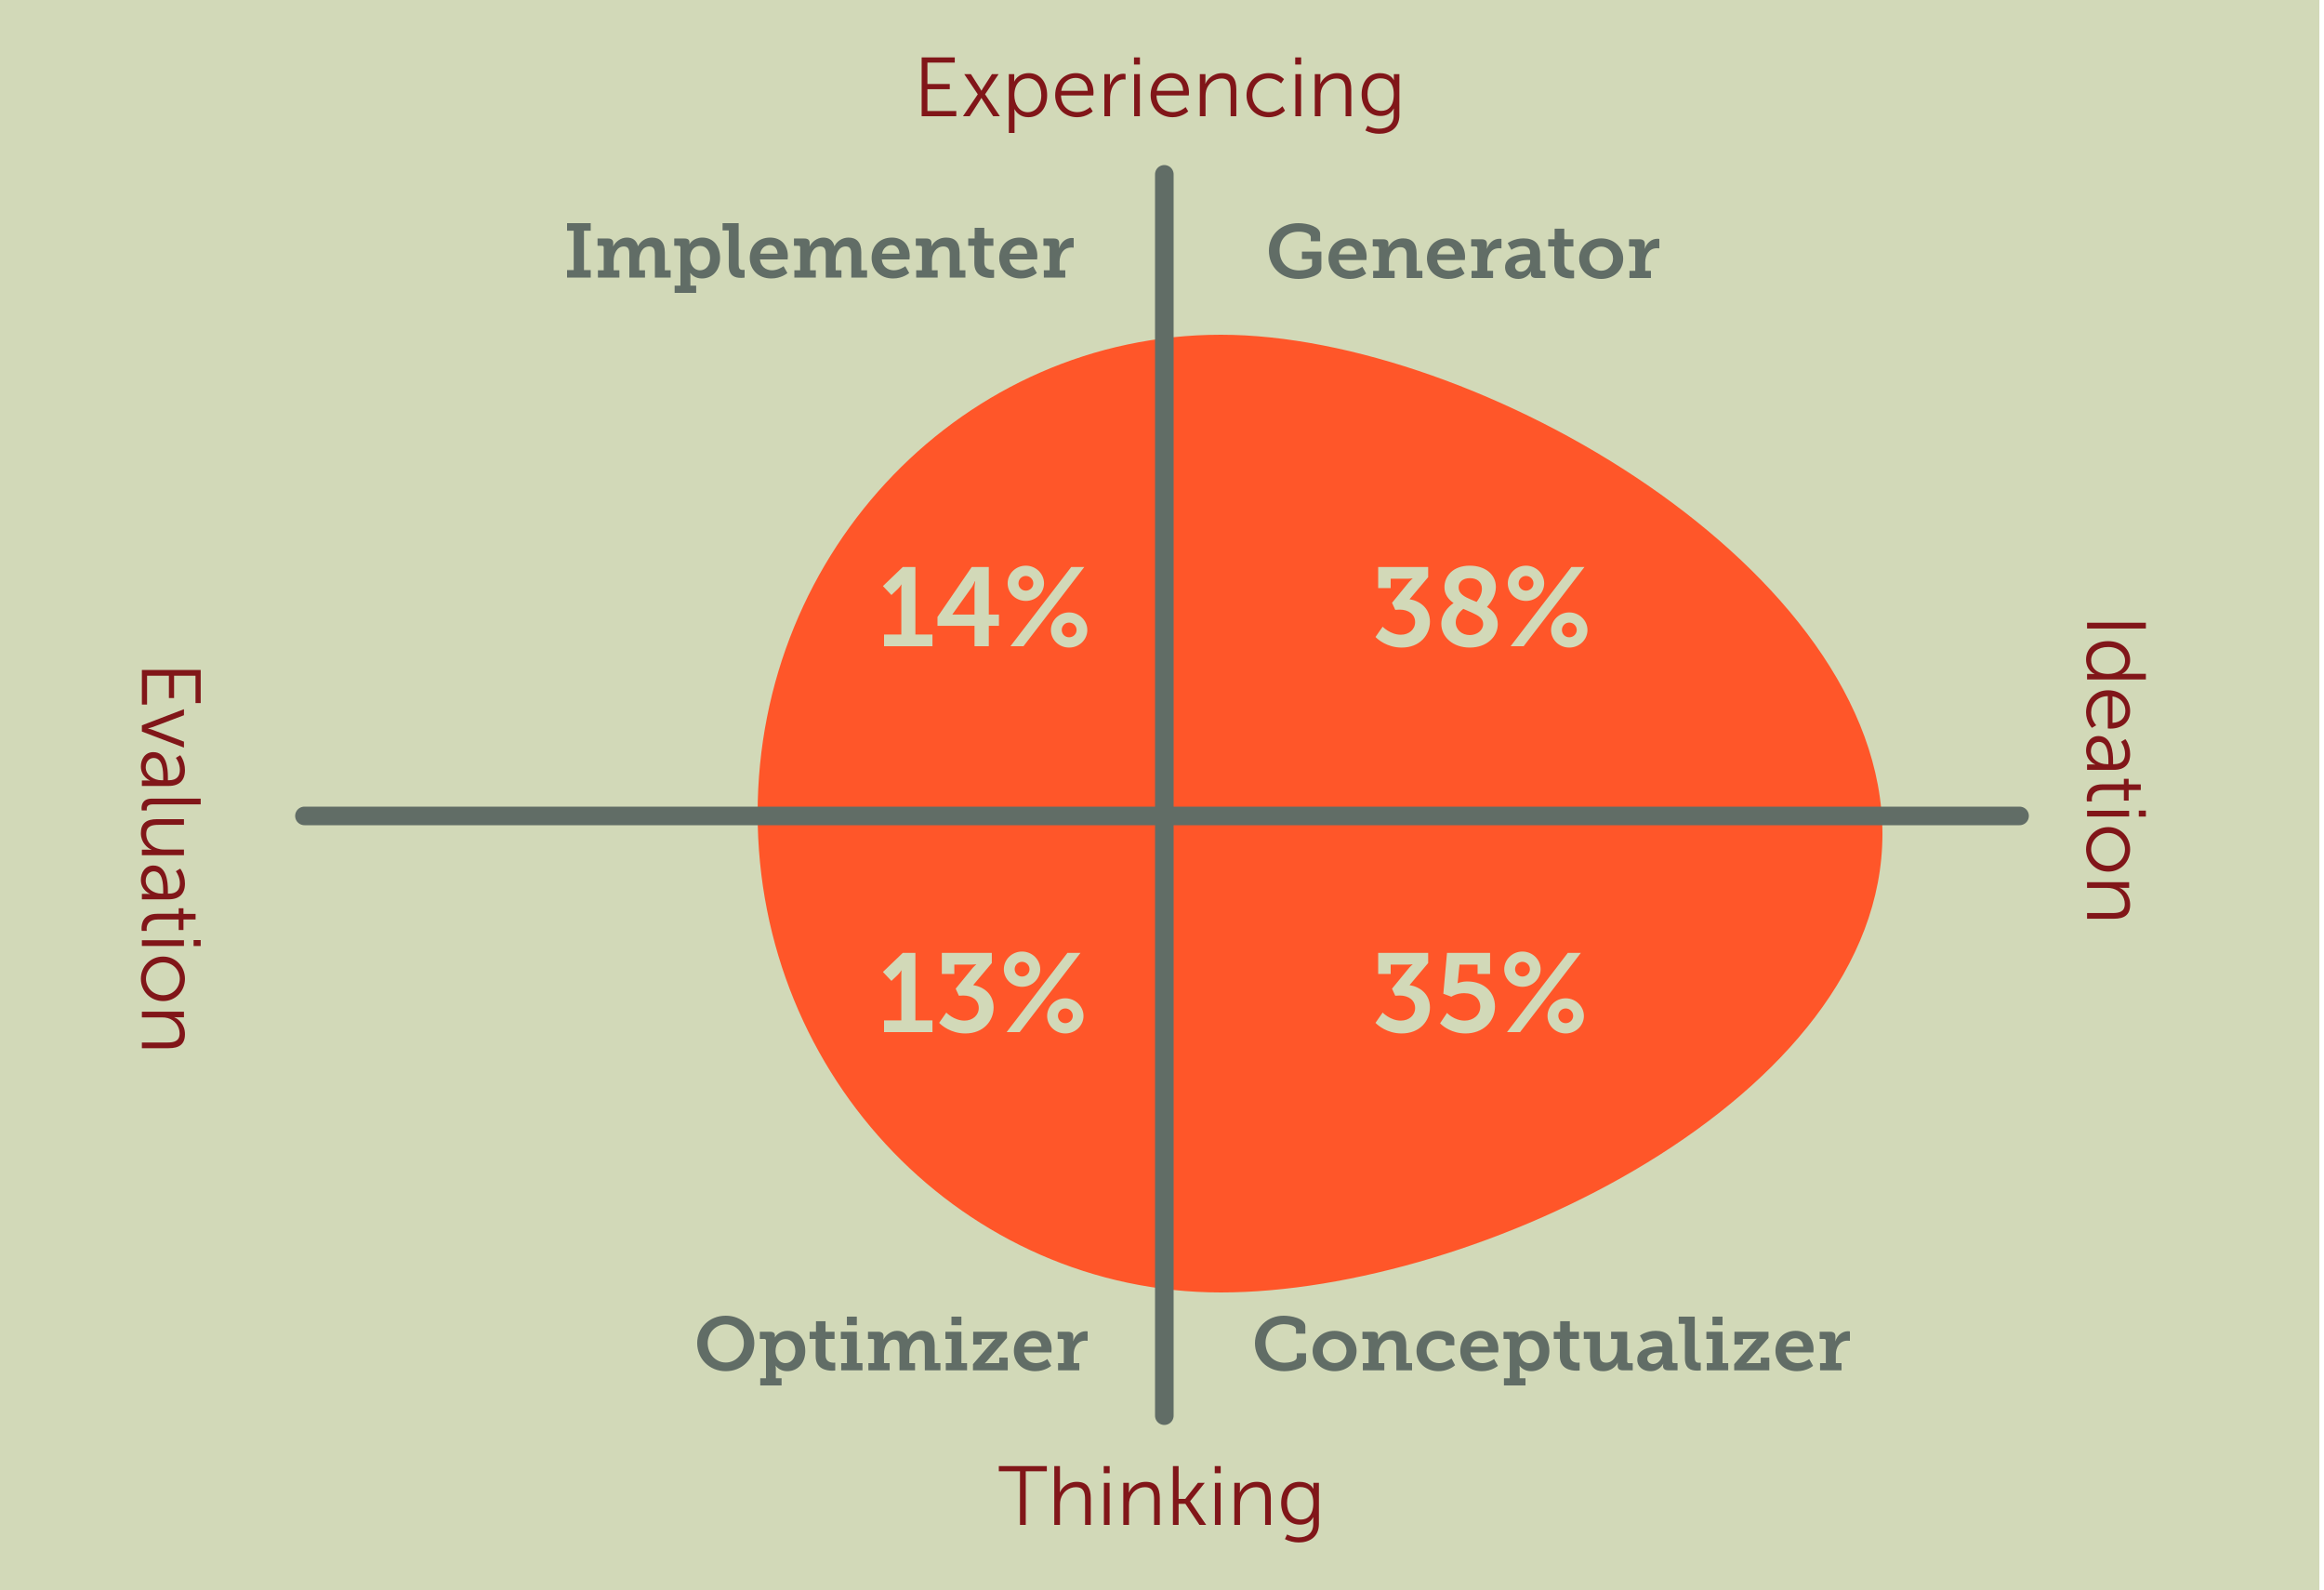 <?xml version="1.0" encoding="UTF-8"?>
<svg width="500px" height="342px" viewBox="0 0 500 342" version="1.1" xmlns="http://www.w3.org/2000/svg" xmlns:xlink="http://www.w3.org/1999/xlink">
    <title>Innovation</title>
    <g id="Innovation" stroke="none" stroke-width="1" fill="none" fill-rule="evenodd">
        <rect id="Rectangle-Copy-58" fill="#D2D9B8" x="0" y="0" width="499" height="342"></rect>
        <path d="M262.667,278 C317.712,278 405,236.265 405,179.38 C405,122.494 317.712,72 262.667,72 C207.622,72 163,118.115 163,175 C163,231.885 207.622,278 262.667,278 Z" id="Oval" fill="#FF5629"></path>
        <line x1="250.5" y1="37.5" x2="250.5" y2="304.5" id="Line-2" stroke="#616D66" stroke-width="4" stroke-linecap="round"></line>
        <line x1="65.5" y1="175.5" x2="434.5" y2="175.5" id="Line-2" stroke="#616D66" stroke-width="4" stroke-linecap="round"></line>
        <path d="M122,59.703 L127.091,59.703 L127.091,58.088 L125.641,58.088 L125.641,49.632 L127.091,49.632 L127.091,48 L122,48 L122,49.632 L123.433,49.632 L123.433,58.088 L122,58.088 L122,59.703 Z M128.642,59.703 L133.261,59.703 L133.261,58.137 L132.03,58.137 L132.03,56.093 C132.03,54.577 132.721,53.011 134.238,53.011 C135.25,53.011 135.402,53.786 135.402,54.692 L135.402,59.703 L138.773,59.703 L138.773,58.137 L137.526,58.137 L137.526,55.995 C137.526,54.445 138.251,53.011 139.717,53.011 C140.712,53.011 140.897,53.736 140.897,54.692 L140.897,59.703 L144.285,59.703 L144.285,58.137 L143.038,58.137 L143.038,54.297 C143.038,52.088 142.01,51.099 140.273,51.099 C138.908,51.099 137.762,51.94 137.29,52.929 L137.256,52.929 C136.919,51.643 136.059,51.099 134.862,51.099 C133.446,51.099 132.367,52.121 131.929,52.978 L131.895,52.978 L131.912,52.865 C131.921,52.797 131.929,52.706 131.929,52.615 L131.929,52.236 C131.929,51.643 131.558,51.297 130.8,51.297 L128.558,51.297 L128.558,52.863 L129.518,52.863 C129.754,52.863 129.889,52.978 129.889,53.209 L129.889,58.137 L128.642,58.137 L128.642,59.703 Z M145.145,61.434 L145.145,63 L149.781,63 L149.781,61.434 L148.534,61.434 L148.534,59.44 L148.53,59.237 C148.518,58.92 148.483,58.714 148.483,58.714 L148.517,58.714 L148.592,58.814 C148.823,59.1 149.596,59.901 150.995,59.901 C153.254,59.901 154.923,58.17 154.923,55.5 C154.923,52.896 153.439,51.099 151.113,51.099 C149.09,51.099 148.348,52.516 148.348,52.516 L148.314,52.516 L148.326,52.344 C148.329,52.283 148.331,52.212 148.331,52.137 L148.331,52.088 C148.331,51.659 148.062,51.297 147.269,51.297 L145.061,51.297 L145.061,52.863 L146.022,52.863 C146.258,52.863 146.393,52.995 146.393,53.225 L146.393,61.434 L145.145,61.434 Z M148.466,55.549 C148.466,53.687 149.511,52.896 150.624,52.896 C151.888,52.896 152.765,53.934 152.765,55.533 C152.765,57.198 151.787,58.137 150.607,58.137 C149.208,58.137 148.466,56.852 148.466,55.549 Z M156.794,57.033 C156.794,59.324 158.058,59.769 159.423,59.769 L159.627,59.766 C159.953,59.754 160.199,59.72 160.199,59.72 L160.199,58.038 L160.026,58.05 C159.962,58.053 159.883,58.055 159.794,58.055 C159.086,58.055 158.918,57.659 158.918,56.901 L158.918,48 L155.462,48 L155.462,49.566 L156.794,49.566 L156.794,57.033 Z M161.311,55.5 C161.311,57.89 163.082,59.901 165.93,59.901 C168.088,59.901 169.403,58.731 169.403,58.731 L168.577,57.247 L168.461,57.333 C168.144,57.557 167.212,58.137 166.082,58.137 C164.784,58.137 163.638,57.346 163.503,55.797 L169.454,55.797 L169.479,55.535 C169.492,55.389 169.504,55.212 169.504,55.088 C169.504,52.863 168.156,51.099 165.678,51.099 C163.098,51.099 161.311,52.912 161.311,55.5 Z M163.554,54.56 C163.756,53.456 164.531,52.714 165.627,52.714 C166.537,52.714 167.262,53.407 167.296,54.56 L163.554,54.56 Z M170.903,59.703 L175.522,59.703 L175.522,58.137 L174.292,58.137 L174.292,56.093 C174.292,54.577 174.983,53.011 176.5,53.011 C177.511,53.011 177.663,53.786 177.663,54.692 L177.663,59.703 L181.035,59.703 L181.035,58.137 L179.787,58.137 L179.787,55.995 C179.787,54.445 180.512,53.011 181.979,53.011 C182.973,53.011 183.159,53.736 183.159,54.692 L183.159,59.703 L186.547,59.703 L186.547,58.137 L185.3,58.137 L185.3,54.297 C185.3,52.088 184.271,51.099 182.535,51.099 C181.17,51.099 180.023,51.94 179.551,52.929 L179.517,52.929 C179.18,51.643 178.321,51.099 177.124,51.099 C175.708,51.099 174.629,52.121 174.191,52.978 L174.157,52.978 L174.174,52.865 C174.182,52.797 174.191,52.706 174.191,52.615 L174.191,52.236 C174.191,51.643 173.82,51.297 173.061,51.297 L170.819,51.297 L170.819,52.863 L171.78,52.863 C172.016,52.863 172.151,52.978 172.151,53.209 L172.151,58.137 L170.903,58.137 L170.903,59.703 Z M187.525,55.5 C187.525,57.89 189.295,59.901 192.144,59.901 C194.301,59.901 195.616,58.731 195.616,58.731 L194.79,57.247 L194.674,57.333 C194.358,57.557 193.425,58.137 192.295,58.137 C190.997,58.137 189.851,57.346 189.716,55.797 L195.667,55.797 L195.692,55.535 C195.705,55.389 195.717,55.212 195.717,55.088 C195.717,52.863 194.369,51.099 191.891,51.099 C189.312,51.099 187.525,52.912 187.525,55.5 Z M189.767,54.56 C189.969,53.456 190.745,52.714 191.84,52.714 C192.751,52.714 193.475,53.407 193.509,54.56 L189.767,54.56 Z M197.117,59.703 L201.736,59.703 L201.736,58.137 L200.505,58.137 L200.505,55.929 C200.505,54.462 201.415,53.011 202.966,53.011 C204.045,53.011 204.332,53.703 204.332,54.725 L204.332,59.703 L207.703,59.703 L207.703,58.137 L206.456,58.137 L206.456,54.297 C206.456,52.071 205.41,51.099 203.573,51.099 C201.415,51.099 200.505,52.714 200.404,52.978 L200.37,52.978 L200.387,52.865 C200.395,52.797 200.404,52.706 200.404,52.615 L200.404,52.236 C200.404,51.643 200.05,51.297 199.291,51.297 L197.032,51.297 L197.032,52.863 L197.993,52.863 C198.229,52.863 198.364,52.995 198.364,53.225 L198.364,58.137 L197.117,58.137 L197.117,59.703 Z M209.625,56.621 C209.625,59.44 212.002,59.786 213.215,59.786 C213.603,59.786 213.873,59.736 213.873,59.736 L213.873,58.022 L213.712,58.033 C213.671,58.035 213.623,58.037 213.57,58.038 L213.485,58.038 C212.878,58.038 211.766,57.841 211.766,56.407 L211.766,52.863 L213.721,52.863 L213.721,51.297 L211.766,51.297 L211.766,49.005 L209.692,49.005 L209.692,51.297 L208.31,51.297 L208.31,52.863 L209.625,52.863 L209.625,56.621 Z M214.985,55.5 C214.985,57.89 216.755,59.901 219.604,59.901 C221.762,59.901 223.077,58.731 223.077,58.731 L222.251,57.247 L222.135,57.333 C221.818,57.557 220.886,58.137 219.756,58.137 C218.458,58.137 217.312,57.346 217.177,55.797 L223.128,55.797 L223.153,55.535 C223.166,55.389 223.178,55.212 223.178,55.088 C223.178,52.863 221.83,51.099 219.352,51.099 C216.772,51.099 214.985,52.912 214.985,55.5 Z M217.227,54.56 C217.43,53.456 218.205,52.714 219.301,52.714 C220.211,52.714 220.936,53.407 220.97,54.56 L217.227,54.56 Z M224.577,59.703 L224.577,58.137 L225.825,58.137 L225.825,53.225 C225.825,52.995 225.69,52.863 225.454,52.863 L224.493,52.863 L224.493,51.297 L226.735,51.297 C227.494,51.297 227.881,51.61 227.881,52.319 L227.881,52.813 C227.881,53.126 227.848,53.341 227.848,53.341 L227.881,53.341 C228.269,52.137 229.297,51.181 230.612,51.181 C230.815,51.181 231,51.214 231,51.214 L231,53.275 L230.882,53.261 C230.789,53.252 230.646,53.242 230.477,53.242 C228.741,53.242 227.966,54.725 227.966,56.308 L227.966,58.137 L229.196,58.137 L229.196,59.703 L224.577,59.703 Z" id="Implementer" fill="#616D66" fill-rule="nonzero"></path>
        <path d="M190.2,222 L200.616,222 L200.616,219.48 L196.944,219.48 L196.944,204.96 L194.232,204.96 L189.96,209.064 L191.784,210.984 L193.152,209.688 C193.704,209.136 193.896,208.728 193.896,208.728 L193.944,208.728 L193.928,209.248 C193.924,209.399 193.921,209.571 193.92,209.747 L193.92,219.48 L190.2,219.48 L190.2,222 Z M202.632,209.496 L205.32,209.496 L205.32,207.48 L209.064,207.48 C209.472,207.48 210.024,207.408 210.024,207.408 L210.024,207.456 L209.848,207.608 C209.701,207.74 209.486,207.942 209.304,208.152 L205.608,212.664 L206.304,214.176 C206.496,214.176 206.856,214.128 207.24,214.128 C209.184,214.128 210.576,215.136 210.576,216.816 C210.576,218.376 209.28,219.528 207.504,219.528 C205.248,219.528 203.592,217.8 203.592,217.8 L202.056,220.008 L202.14,220.095 C202.558,220.513 204.52,222.288 207.696,222.288 C211.584,222.288 213.768,219.6 213.768,216.696 C213.768,213.768 211.56,212.232 209.376,211.896 L213.384,207.144 L213.384,204.96 L202.632,204.96 L202.632,209.496 Z M219.888,212.256 C222.048,212.256 223.8,210.576 223.8,208.464 C223.8,206.4 222.048,204.672 219.888,204.672 C217.704,204.672 215.976,206.4 215.976,208.464 C215.976,210.576 217.704,212.256 219.888,212.256 Z M216.576,222 L219.384,222 L232.464,204.96 L229.656,204.96 L216.576,222 Z M219.888,210.048 C219,210.048 218.304,209.352 218.304,208.464 C218.304,207.6 219,206.88 219.888,206.88 C220.776,206.88 221.496,207.6 221.496,208.464 C221.496,209.352 220.776,210.048 219.888,210.048 Z M225.288,218.52 C225.288,220.608 227.016,222.288 229.2,222.288 C231.36,222.288 233.112,220.608 233.112,218.52 C233.112,216.456 231.36,214.728 229.2,214.728 C227.016,214.728 225.288,216.456 225.288,218.52 Z M227.616,218.496 C227.616,217.632 228.312,216.912 229.2,216.912 C230.088,216.912 230.808,217.632 230.808,218.496 C230.808,219.384 230.088,220.08 229.2,220.08 C228.312,220.08 227.616,219.384 227.616,218.496 Z" id="13%" fill="#D2D9B8" fill-rule="nonzero"></path>
        <path d="M296.512,209.496 L299.2,209.496 L299.2,207.48 L302.944,207.48 C303.352,207.48 303.904,207.408 303.904,207.408 L303.904,207.456 L303.728,207.608 C303.581,207.74 303.366,207.942 303.184,208.152 L299.488,212.664 L300.184,214.176 C300.376,214.176 300.736,214.128 301.12,214.128 C303.064,214.128 304.456,215.136 304.456,216.816 C304.456,218.376 303.16,219.528 301.384,219.528 C299.128,219.528 297.472,217.8 297.472,217.8 L295.936,220.008 L296.02,220.095 C296.438,220.513 298.4,222.288 301.576,222.288 C305.464,222.288 307.648,219.6 307.648,216.696 C307.648,213.768 305.44,212.232 303.256,211.896 L307.264,207.144 L307.264,204.96 L296.512,204.96 L296.512,209.496 Z M311.32,217.872 L309.832,220.104 L309.963,220.239 C310.451,220.716 312.29,222.288 315.304,222.288 C319.024,222.288 321.64,219.768 321.64,216.504 C321.64,213.48 319.36,211.104 315.688,211.104 C314.368,211.104 313.624,211.488 313.624,211.488 L313.576,211.488 L313.622,211.235 C313.632,211.175 313.641,211.107 313.65,211.036 L314.008,207.48 L317.896,207.48 L317.896,209.496 L320.584,209.496 L320.584,204.96 L311.32,204.96 L310.528,213.744 L312.256,214.392 L312.358,214.325 C312.661,214.138 313.622,213.624 315.016,213.624 C317.2,213.624 318.472,214.848 318.472,216.576 C318.472,218.304 316.984,219.528 315.112,219.528 C312.832,219.528 311.32,217.872 311.32,217.872 Z M327.544,212.256 C329.704,212.256 331.456,210.576 331.456,208.464 C331.456,206.4 329.704,204.672 327.544,204.672 C325.36,204.672 323.632,206.4 323.632,208.464 C323.632,210.576 325.36,212.256 327.544,212.256 Z M324.232,222 L327.04,222 L340.12,204.96 L337.312,204.96 L324.232,222 Z M327.544,210.048 C326.656,210.048 325.96,209.352 325.96,208.464 C325.96,207.6 326.656,206.88 327.544,206.88 C328.432,206.88 329.152,207.6 329.152,208.464 C329.152,209.352 328.432,210.048 327.544,210.048 Z M332.944,218.52 C332.944,220.608 334.672,222.288 336.856,222.288 C339.016,222.288 340.768,220.608 340.768,218.52 C340.768,216.456 339.016,214.728 336.856,214.728 C334.672,214.728 332.944,216.456 332.944,218.52 Z M335.272,218.496 C335.272,217.632 335.968,216.912 336.856,216.912 C337.744,216.912 338.464,217.632 338.464,218.496 C338.464,219.384 337.744,220.08 336.856,220.08 C335.968,220.08 335.272,219.384 335.272,218.496 Z" id="35%" fill="#D2D9B8" fill-rule="nonzero"></path>
        <path d="M296.512,126.496 L299.2,126.496 L299.2,124.48 L302.944,124.48 C303.352,124.48 303.904,124.408 303.904,124.408 L303.904,124.456 L303.661,124.669 C303.52,124.798 303.34,124.972 303.184,125.152 L299.488,129.664 L300.184,131.176 C300.376,131.176 300.736,131.128 301.12,131.128 C303.064,131.128 304.456,132.136 304.456,133.816 C304.456,135.376 303.16,136.528 301.384,136.528 C299.128,136.528 297.472,134.8 297.472,134.8 L295.936,137.008 L296.02,137.095 C296.438,137.513 298.4,139.288 301.576,139.288 C305.464,139.288 307.648,136.6 307.648,133.696 C307.648,130.768 305.44,129.232 303.256,128.896 L307.264,124.144 L307.264,121.96 L296.512,121.96 L296.512,126.496 Z M310.096,134.176 C310.096,136.96 312.52,139.288 316.216,139.288 C320.032,139.288 322.24,136.816 322.24,134.248 C322.24,132.544 321.256,131.368 319.912,130.552 L320.153,130.284 C320.715,129.632 321.832,128.128 321.832,126.28 C321.832,123.472 319.456,121.672 316.216,121.672 C312.52,121.672 310.768,124 310.768,126.304 C310.768,127.84 311.584,128.896 312.736,129.712 L312.51,129.876 C311.761,130.441 310.096,131.926 310.096,134.176 Z M313.816,126.352 C313.816,125.248 314.632,124.36 316.24,124.36 C317.8,124.36 318.832,125.176 318.832,126.64 C318.832,128.032 317.968,129.088 317.68,129.472 L316.617,129.027 C315.047,128.36 313.816,127.712 313.816,126.352 Z M313.192,133.84 C313.192,132.304 314.368,131.368 314.824,130.96 L316.682,131.773 C318.14,132.428 319.096,133.018 319.096,134.2 C319.096,135.616 317.752,136.6 316.216,136.6 C314.56,136.6 313.192,135.496 313.192,133.84 Z M328.312,129.256 C330.472,129.256 332.224,127.576 332.224,125.464 C332.224,123.4 330.472,121.672 328.312,121.672 C326.128,121.672 324.4,123.4 324.4,125.464 C324.4,127.576 326.128,129.256 328.312,129.256 Z M325,139 L327.808,139 L340.888,121.96 L338.08,121.96 L325,139 Z M328.312,127.048 C327.424,127.048 326.728,126.352 326.728,125.464 C326.728,124.6 327.424,123.88 328.312,123.88 C329.2,123.88 329.92,124.6 329.92,125.464 C329.92,126.352 329.2,127.048 328.312,127.048 Z M333.712,135.52 C333.712,137.608 335.44,139.288 337.624,139.288 C339.784,139.288 341.536,137.608 341.536,135.52 C341.536,133.456 339.784,131.728 337.624,131.728 C335.44,131.728 333.712,133.456 333.712,135.52 Z M336.04,135.496 C336.04,134.632 336.736,133.912 337.624,133.912 C338.512,133.912 339.232,134.632 339.232,135.496 C339.232,136.384 338.512,137.08 337.624,137.08 C336.736,137.08 336.04,136.384 336.04,135.496 Z" id="38%" fill="#D2D9B8" fill-rule="nonzero"></path>
        <path d="M190.2,139 L200.616,139 L200.616,136.48 L196.944,136.48 L196.944,121.96 L194.232,121.96 L189.96,126.064 L191.784,127.984 L193.152,126.688 C193.704,126.136 193.896,125.728 193.896,125.728 L193.944,125.728 L193.928,126.248 C193.924,126.399 193.921,126.571 193.92,126.747 L193.92,136.48 L190.2,136.48 L190.2,139 Z M201.696,134.608 L209.664,134.608 L209.664,139 L212.736,139 L212.736,134.608 L214.92,134.608 L214.92,132.184 L212.736,132.184 L212.736,121.96 L209.064,121.96 L201.696,132.712 L201.696,134.608 Z M204.912,132.136 L209.064,126.328 L209.212,126.085 C209.52,125.555 209.736,125.032 209.736,125.032 L209.808,125.032 L209.771,125.273 C209.732,125.538 209.677,125.98 209.666,126.369 L209.664,132.184 L204.912,132.184 L204.912,132.136 Z M220.704,129.256 C222.864,129.256 224.616,127.576 224.616,125.464 C224.616,123.4 222.864,121.672 220.704,121.672 C218.52,121.672 216.792,123.4 216.792,125.464 C216.792,127.576 218.52,129.256 220.704,129.256 Z M217.392,139 L220.2,139 L233.28,121.96 L230.472,121.96 L217.392,139 Z M220.704,127.048 C219.816,127.048 219.12,126.352 219.12,125.464 C219.12,124.6 219.816,123.88 220.704,123.88 C221.592,123.88 222.312,124.6 222.312,125.464 C222.312,126.352 221.592,127.048 220.704,127.048 Z M226.104,135.52 C226.104,137.608 227.832,139.288 230.016,139.288 C232.176,139.288 233.928,137.608 233.928,135.52 C233.928,133.456 232.176,131.728 230.016,131.728 C227.832,131.728 226.104,133.456 226.104,135.52 Z M228.432,135.496 C228.432,134.632 229.128,133.912 230.016,133.912 C230.904,133.912 231.624,134.632 231.624,135.496 C231.624,136.384 230.904,137.08 230.016,137.08 C229.128,137.08 228.432,136.384 228.432,135.496 Z" id="14%" fill="#D2D9B8" fill-rule="nonzero"></path>
        <path d="M198.29,25 L205.742,25 L205.742,23.884 L199.532,23.884 L199.532,19.186 L204.338,19.186 L204.338,18.07 L199.532,18.07 L199.532,13.462 L205.418,13.462 L205.418,12.346 L198.29,12.346 L198.29,25 Z M211.124,21.094 L211.178,21.094 L211.29,21.292 C211.344,21.383 211.412,21.494 211.484,21.598 L213.68,25 L215.12,25 L211.934,20.284 L214.85,15.946 L213.41,15.946 L211.466,18.988 C211.322,19.222 211.16,19.51 211.16,19.51 L211.142,19.51 L210.836,18.988 L210.836,18.988 L208.892,15.946 L207.452,15.946 L210.368,20.284 L207.182,25 L208.622,25 L210.922,21.44 C211.037,21.257 211.124,21.094 211.124,21.094 Z M217.046,28.6 L218.27,28.6 L218.27,24.28 C218.27,23.812 218.234,23.488 218.234,23.488 L218.27,23.488 L218.355,23.644 C218.611,24.069 219.465,25.216 221.24,25.216 C223.58,25.216 225.29,23.344 225.29,20.482 C225.29,17.674 223.778,15.73 221.348,15.73 C218.954,15.73 218.216,17.53 218.216,17.53 L218.18,17.53 L218.195,17.368 C218.205,17.24 218.216,17.048 218.216,16.828 L218.216,15.946 L217.046,15.946 L217.046,28.6 Z M218.234,20.5 C218.234,17.926 219.656,16.846 221.168,16.846 C222.86,16.846 224.03,18.268 224.03,20.482 C224.03,22.786 222.716,24.136 221.114,24.136 C219.242,24.136 218.234,22.318 218.234,20.5 Z M227.018,20.482 C227.018,23.272 229.052,25.216 231.752,25.216 C233.786,25.216 235.1,23.956 235.1,23.956 L234.542,23.02 L234.445,23.108 C234.143,23.369 233.156,24.118 231.788,24.118 C229.916,24.118 228.332,22.858 228.278,20.536 L235.226,20.536 L235.257,20.073 C235.26,20.012 235.262,19.954 235.262,19.906 C235.262,17.656 233.984,15.73 231.482,15.73 C229.034,15.73 227.018,17.512 227.018,20.482 Z M228.332,19.528 C228.62,17.71 229.934,16.756 231.446,16.756 C232.796,16.756 233.948,17.638 234.02,19.528 L228.332,19.528 Z M237.602,25 L238.826,25 L238.826,21.184 C238.826,20.608 238.898,19.996 239.078,19.42 C239.474,18.088 240.428,17.08 241.706,17.08 C241.94,17.08 242.156,17.116 242.156,17.116 L242.156,15.91 L242.069,15.893 C241.978,15.877 241.827,15.856 241.67,15.856 C240.248,15.856 239.24,16.9 238.808,18.268 L238.772,18.268 L238.787,18.098 C238.797,17.966 238.808,17.768 238.808,17.548 L238.808,15.946 L237.602,15.946 L237.602,25 Z M243.974,13.876 L245.252,13.876 L245.252,12.346 L243.974,12.346 L243.974,13.876 Z M244.01,25 L245.234,25 L245.234,15.946 L244.01,15.946 L244.01,25 Z M247.556,20.482 C247.556,23.272 249.59,25.216 252.29,25.216 C254.324,25.216 255.638,23.956 255.638,23.956 L255.08,23.02 L254.983,23.108 C254.681,23.369 253.694,24.118 252.326,24.118 C250.454,24.118 248.87,22.858 248.816,20.536 L255.764,20.536 L255.779,20.344 C255.789,20.207 255.8,20.026 255.8,19.906 C255.8,17.656 254.522,15.73 252.02,15.73 C249.572,15.73 247.556,17.512 247.556,20.482 Z M248.87,19.528 C249.158,17.71 250.472,16.756 251.984,16.756 C253.334,16.756 254.486,17.638 254.558,19.528 L248.87,19.528 Z M258.14,25 L259.364,25 L259.364,20.662 C259.364,20.23 259.4,19.816 259.508,19.438 C259.922,17.944 261.254,16.882 262.802,16.882 C264.548,16.882 264.764,18.142 264.764,19.564 L264.764,25 L265.988,25 L265.988,19.24 C265.988,17.008 265.196,15.73 262.964,15.73 C260.822,15.73 259.67,17.188 259.346,18.016 L259.31,18.016 L259.325,17.846 C259.335,17.714 259.346,17.516 259.346,17.296 L259.346,15.946 L258.14,15.946 L258.14,25 Z M268.184,20.482 C268.184,23.29 270.254,25.216 272.936,25.216 C275.24,25.216 276.464,23.794 276.464,23.794 L275.906,22.84 L275.811,22.943 C275.513,23.246 274.525,24.118 273.008,24.118 C271.01,24.118 269.444,22.606 269.444,20.482 C269.444,18.322 270.992,16.846 272.972,16.846 C274.61,16.846 275.618,17.944 275.618,17.944 L276.248,17.026 L276.164,16.937 C275.868,16.644 274.796,15.73 272.936,15.73 C270.272,15.73 268.184,17.692 268.184,20.482 Z M278.66,13.876 L279.938,13.876 L279.938,12.346 L278.66,12.346 L278.66,13.876 Z M278.696,25 L279.92,25 L279.92,15.946 L278.696,15.946 L278.696,25 Z M282.872,25 L284.096,25 L284.096,20.662 C284.096,20.23 284.132,19.816 284.24,19.438 C284.654,17.944 285.986,16.882 287.534,16.882 C289.28,16.882 289.496,18.142 289.496,19.564 L289.496,25 L290.72,25 L290.72,19.24 C290.72,17.008 289.928,15.73 287.696,15.73 C285.554,15.73 284.402,17.188 284.078,18.016 L284.042,18.016 L284.057,17.846 C284.067,17.714 284.078,17.516 284.078,17.296 L284.078,15.946 L282.872,15.946 L282.872,25 Z M294.23,27.052 L293.762,28.06 C294.644,28.51 295.688,28.78 296.732,28.78 C298.946,28.78 301.07,27.664 301.07,24.784 L301.07,15.946 L299.882,15.946 L299.882,16.936 L299.887,17.103 C299.892,17.194 299.9,17.242 299.9,17.242 L299.864,17.242 L299.827,17.164 C299.666,16.854 298.94,15.73 296.876,15.73 C294.446,15.73 292.952,17.584 292.952,20.302 C292.952,23.02 294.554,24.946 296.984,24.946 C298.388,24.946 299.306,24.37 299.846,23.362 L299.882,23.362 L299.867,23.52 C299.857,23.641 299.846,23.82 299.846,24.01 L299.846,24.838 C299.846,26.854 298.442,27.682 296.678,27.682 C295.346,27.682 294.23,27.052 294.23,27.052 Z M297.182,23.848 C295.382,23.848 294.212,22.444 294.212,20.284 C294.212,18.124 295.238,16.846 297.002,16.846 C298.604,16.846 299.864,17.656 299.864,20.302 C299.864,22.966 298.604,23.848 297.182,23.848 Z" id="Experiencing" fill="#811619" fill-rule="nonzero"></path>
        <path d="M273,53.951 C273,57.417 275.632,60 279.311,60 L279.561,59.996 C281.368,59.941 284.289,59.298 284.289,57.613 L284.289,54.114 L280.104,54.114 L280.104,55.717 L282.281,55.717 L282.281,56.959 C282.281,57.924 280.492,58.169 279.53,58.169 C276.881,58.169 275.295,56.354 275.295,53.869 C275.295,51.401 276.881,49.831 279.429,49.831 C280.712,49.831 282.011,50.24 282.011,51.041 L282.011,51.891 L284.019,51.891 L284.019,50.289 C284.019,48.817 281.471,48 279.328,48 C275.599,48 273,50.501 273,53.951 Z M285.824,55.635 C285.824,58.005 287.596,60 290.448,60 C292.608,60 293.924,58.839 293.924,58.839 L293.097,57.368 L292.981,57.453 C292.664,57.675 291.731,58.251 290.6,58.251 C289.301,58.251 288.153,57.466 288.018,55.929 L293.975,55.929 L294,55.67 C294.013,55.525 294.025,55.349 294.025,55.226 C294.025,53.019 292.675,51.27 290.195,51.27 C287.613,51.27 285.824,53.068 285.824,55.635 Z M288.069,54.703 C288.271,53.608 289.047,52.872 290.144,52.872 C291.055,52.872 291.781,53.559 291.815,54.703 L288.069,54.703 Z M295.426,59.804 L300.049,59.804 L300.049,58.251 L298.818,58.251 L298.818,56.06 C298.818,54.605 299.729,53.166 301.281,53.166 C302.361,53.166 302.648,53.853 302.648,54.866 L302.648,59.804 L306.023,59.804 L306.023,58.251 L304.774,58.251 L304.774,54.441 C304.774,52.234 303.728,51.27 301.889,51.27 C299.729,51.27 298.818,52.872 298.716,53.134 L298.683,53.134 L298.699,53.021 C298.708,52.954 298.716,52.864 298.716,52.774 L298.716,52.398 C298.716,51.809 298.362,51.466 297.603,51.466 L295.342,51.466 L295.342,53.019 L296.303,53.019 C296.54,53.019 296.675,53.15 296.675,53.379 L296.675,58.251 L295.426,58.251 L295.426,59.804 Z M307.002,55.635 C307.002,58.005 308.773,60 311.625,60 C313.785,60 315.101,58.839 315.101,58.839 L314.274,57.368 L314.158,57.453 C313.841,57.675 312.908,58.251 311.777,58.251 C310.478,58.251 309.33,57.466 309.195,55.929 L315.152,55.929 L315.177,55.67 C315.19,55.525 315.202,55.349 315.202,55.226 C315.202,53.019 313.853,51.27 311.372,51.27 C308.79,51.27 307.002,53.068 307.002,55.635 Z M309.246,54.703 C309.448,53.608 310.225,52.872 311.321,52.872 C312.233,52.872 312.958,53.559 312.992,54.703 L309.246,54.703 Z M316.603,59.804 L321.227,59.804 L321.227,58.251 L319.995,58.251 L319.995,56.436 C319.995,54.866 320.771,53.395 322.509,53.395 C322.813,53.395 323.032,53.428 323.032,53.428 L323.032,51.384 L322.963,51.374 C322.891,51.364 322.771,51.351 322.644,51.351 C321.328,51.351 320.299,52.3 319.91,53.493 L319.877,53.493 L319.894,53.348 C319.902,53.256 319.91,53.125 319.91,52.97 L319.91,52.48 C319.91,51.777 319.522,51.466 318.763,51.466 L316.519,51.466 L316.519,53.019 L317.481,53.019 C317.717,53.019 317.852,53.15 317.852,53.379 L317.852,58.251 L316.603,58.251 L316.603,59.804 Z M323.808,57.466 C323.808,59.166 325.192,60 326.66,60 C328.651,60 329.377,58.398 329.377,58.398 L329.411,58.398 L329.404,58.421 C329.393,58.468 329.368,58.58 329.362,58.739 L329.36,58.921 C329.36,59.395 329.664,59.804 330.457,59.804 L332.482,59.804 L332.482,58.251 L331.706,58.251 C331.469,58.251 331.334,58.136 331.334,57.891 L331.334,54.556 C331.334,52.431 330.102,51.27 327.791,51.27 C325.715,51.27 324.382,52.3 324.382,52.3 L325.175,53.738 L325.219,53.709 C325.442,53.564 326.471,52.937 327.605,52.937 C328.499,52.937 329.191,53.313 329.191,54.376 L329.191,54.654 L328.651,54.654 C327.268,54.654 323.808,54.916 323.808,57.466 Z M325.968,57.302 C325.968,56.122 327.763,55.934 328.682,55.915 L329.208,55.913 L329.208,56.191 C329.208,57.237 328.381,58.447 327.217,58.447 C326.424,58.447 325.968,57.924 325.968,57.302 Z M334.405,56.747 C334.405,59.542 336.785,59.886 338,59.886 C338.388,59.886 338.658,59.837 338.658,59.837 L338.658,58.136 L338.552,58.144 C338.485,58.149 338.388,58.153 338.27,58.153 L338.137,58.149 C337.514,58.12 336.548,57.858 336.548,56.534 L336.548,53.019 L338.506,53.019 L338.506,51.466 L336.548,51.466 L336.548,49.193 L334.473,49.193 L334.473,51.466 L333.089,51.466 L333.089,53.019 L334.405,53.019 L334.405,56.747 Z M339.755,55.635 C339.755,58.202 341.864,60 344.496,60 C347.112,60 349.221,58.202 349.221,55.635 C349.221,53.084 347.112,51.27 344.479,51.27 C341.864,51.27 339.755,53.084 339.755,55.635 Z M341.931,55.635 C341.931,54.098 343.096,53.035 344.496,53.035 C345.88,53.035 347.044,54.098 347.044,55.635 C347.044,57.188 345.88,58.234 344.496,58.234 C343.096,58.234 341.931,57.188 341.931,55.635 Z M350.571,59.804 L350.571,58.251 L351.82,58.251 L351.82,53.379 C351.82,53.15 351.685,53.019 351.448,53.019 L350.487,53.019 L350.487,51.466 L352.731,51.466 C353.49,51.466 353.878,51.777 353.878,52.48 L353.878,52.97 L353.875,53.144 C353.866,53.357 353.845,53.493 353.845,53.493 L353.878,53.493 C354.266,52.3 355.296,51.351 356.612,51.351 C356.814,51.351 357,51.384 357,51.384 L357,53.428 L356.882,53.414 C356.788,53.405 356.646,53.395 356.477,53.395 C354.739,53.395 353.963,54.866 353.963,56.436 L353.963,58.251 L355.194,58.251 L355.194,59.804 L350.571,59.804 Z" id="Generator" fill="#616D66" fill-rule="nonzero"></path>
        <path d="M-3.937,191 L3.515,191 L3.515,189.884 L-2.695,189.884 L-2.695,185.186 L2.111,185.186 L2.111,184.07 L-2.695,184.07 L-2.695,179.462 L3.191,179.462 L3.191,178.346 L-3.937,178.346 L-3.937,191 Z M7.979,191 L9.311,191 L12.767,181.946 L11.489,181.946 L8.987,188.588 C8.807,189.056 8.663,189.668 8.663,189.668 L8.627,189.668 L8.521,189.246 C8.467,189.042 8.396,188.796 8.321,188.588 L5.801,181.946 L4.505,181.946 L7.979,191 Z M13.739,188.534 C13.739,190.334 15.305,191.216 16.817,191.216 C19.085,191.216 19.841,189.254 19.841,189.254 L19.877,189.254 L19.854,189.549 C19.847,189.673 19.841,189.83 19.841,190.01 L19.841,191 L21.011,191 L21.011,185.204 C21.011,182.936 19.805,181.73 17.627,181.73 C15.593,181.73 14.405,182.756 14.405,182.756 L14.981,183.692 L15.092,183.61 C15.401,183.394 16.328,182.828 17.537,182.828 C18.833,182.828 19.787,183.422 19.787,185.168 L19.787,185.402 L19.049,185.403 C17.356,185.415 13.739,185.616 13.739,188.534 Z M14.999,188.462 C14.999,186.464 17.843,186.41 19.265,186.41 L19.787,186.41 L19.787,186.806 C19.787,188.372 18.743,190.172 17.015,190.172 C15.665,190.172 14.999,189.308 14.999,188.462 Z M23.747,188.858 C23.747,190.838 25.079,191.072 25.835,191.072 C26.069,191.072 26.285,191.036 26.285,191.036 L26.285,189.938 L26.13,189.951 C26.085,189.954 26.033,189.956 25.979,189.956 C25.511,189.956 24.971,189.776 24.971,188.588 L24.971,178.346 L23.747,178.346 L23.747,188.858 Z M28.157,187.706 C28.157,190.064 29.057,191.216 31.181,191.216 C33.179,191.216 34.367,189.812 34.727,188.93 L34.763,188.93 L34.748,189.1 C34.738,189.232 34.727,189.43 34.727,189.65 L34.727,191 L35.915,191 L35.915,181.946 L34.691,181.946 L34.691,186.284 C34.691,188.246 33.413,190.064 31.343,190.064 C29.597,190.064 29.381,188.804 29.381,187.382 L29.381,181.946 L28.157,181.946 L28.157,187.706 Z M38.129,188.534 C38.129,190.334 39.695,191.216 41.207,191.216 C43.475,191.216 44.231,189.254 44.231,189.254 L44.267,189.254 L44.249,189.463 C44.24,189.596 44.231,189.785 44.231,190.01 L44.231,191 L45.401,191 L45.401,185.204 C45.401,182.936 44.195,181.73 42.017,181.73 C39.983,181.73 38.795,182.756 38.795,182.756 L39.371,183.692 L39.482,183.61 C39.791,183.394 40.718,182.828 41.927,182.828 C43.223,182.828 44.177,183.422 44.177,185.168 L44.177,185.402 L43.439,185.403 C41.746,185.415 38.129,185.616 38.129,188.534 Z M39.389,188.462 C39.389,186.464 42.233,186.41 43.655,186.41 L44.177,186.41 L44.177,186.806 C44.177,188.372 43.133,190.172 41.405,190.172 C40.055,190.172 39.389,189.308 39.389,188.462 Z M48.515,187.706 C48.515,190.73 50.621,191.072 51.665,191.072 L51.883,191.066 C52.076,191.056 52.187,191.036 52.187,191.036 L52.187,189.938 L52.103,189.952 C52.032,189.962 51.917,189.974 51.773,189.974 L51.623,189.97 C50.909,189.928 49.739,189.558 49.739,187.58 L49.739,183.08 L52.007,183.08 L52.007,182.054 L49.739,182.054 L49.739,179.444 L48.533,179.444 L48.533,182.054 L47.327,182.054 L47.327,183.08 L48.515,183.08 L48.515,187.706 Z M54.167,179.876 L55.445,179.876 L55.445,178.346 L54.167,178.346 L54.167,179.876 Z M54.203,191 L55.427,191 L55.427,181.946 L54.203,181.946 L54.203,191 Z M57.713,186.428 C57.713,189.164 59.855,191.216 62.501,191.216 C65.147,191.216 67.289,189.164 67.289,186.428 C67.289,183.746 65.147,181.73 62.501,181.73 C59.855,181.73 57.713,183.746 57.713,186.428 Z M58.973,186.428 C58.973,184.376 60.557,182.846 62.501,182.846 C64.445,182.846 66.029,184.376 66.029,186.428 C66.029,188.534 64.445,190.118 62.501,190.118 C60.557,190.118 58.973,188.534 58.973,186.428 Z M69.575,191 L69.575,181.946 L70.781,181.946 L70.781,183.296 C70.781,183.692 70.745,184.016 70.745,184.016 L70.781,184.016 C71.105,183.188 72.257,181.73 74.399,181.73 C76.631,181.73 77.423,183.008 77.423,185.24 L77.423,191 L76.199,191 L76.199,185.564 C76.199,184.142 75.983,182.882 74.237,182.882 C72.689,182.882 71.357,183.944 70.943,185.438 C70.835,185.816 70.799,186.23 70.799,186.662 L70.799,191 L69.575,191 Z" id="Evaluation" fill="#811619" fill-rule="nonzero" transform="translate(36.743, 184.781) rotate(-270) translate(-36.743, -184.781) "></path>
        <path d="M423.41,172 L424.652,172 L424.652,159.346 L423.41,159.346 L423.41,172 Z M427.37,167.464 C427.37,170.272 428.882,172.216 431.312,172.216 C433.688,172.216 434.426,170.398 434.426,170.398 L434.462,170.398 L434.447,170.538 C434.437,170.65 434.426,170.826 434.426,171.046 L434.426,172 L435.614,172 L435.614,159.346 L434.39,159.346 L434.39,163.756 C434.39,164.134 434.426,164.44 434.426,164.44 L434.39,164.44 L434.361,164.381 C434.204,164.081 433.39,162.73 431.438,162.73 C429.062,162.73 427.37,164.602 427.37,167.464 Z M428.63,167.464 C428.63,165.178 429.944,163.828 431.546,163.828 C433.49,163.828 434.426,165.628 434.426,167.464 C434.426,170.038 433.004,171.118 431.492,171.118 C429.8,171.118 428.63,169.696 428.63,167.464 Z M437.936,167.482 C437.936,170.272 439.97,172.216 442.67,172.216 C444.704,172.216 446.018,170.956 446.018,170.956 L445.46,170.02 L445.363,170.108 C445.061,170.369 444.074,171.118 442.706,171.118 C440.834,171.118 439.25,169.858 439.196,167.536 L446.144,167.536 L446.175,167.073 C446.178,167.012 446.18,166.954 446.18,166.906 C446.18,164.656 444.902,162.73 442.4,162.73 C439.952,162.73 437.936,164.512 437.936,167.482 Z M439.25,166.528 C439.538,164.71 440.852,163.756 442.364,163.756 C443.714,163.756 444.866,164.638 444.938,166.528 L439.25,166.528 Z M447.782,169.534 C447.782,171.334 449.348,172.216 450.86,172.216 C453.128,172.216 453.884,170.254 453.884,170.254 L453.92,170.254 L453.897,170.549 C453.89,170.673 453.884,170.83 453.884,171.01 L453.884,172 L455.054,172 L455.054,166.204 C455.054,163.936 453.848,162.73 451.67,162.73 C449.636,162.73 448.448,163.756 448.448,163.756 L449.024,164.692 L449.135,164.61 C449.444,164.394 450.371,163.828 451.58,163.828 C452.876,163.828 453.83,164.422 453.83,166.168 L453.83,166.402 L453.092,166.403 C451.399,166.415 447.782,166.616 447.782,169.534 Z M449.042,169.462 C449.042,167.464 451.886,167.41 453.308,167.41 L453.83,167.41 L453.83,167.806 C453.83,169.372 452.786,171.172 451.058,171.172 C449.708,171.172 449.042,170.308 449.042,169.462 Z M458.168,168.706 C458.168,171.73 460.274,172.072 461.318,172.072 L461.536,172.066 C461.729,172.056 461.84,172.036 461.84,172.036 L461.84,170.938 L461.756,170.952 C461.685,170.962 461.57,170.974 461.426,170.974 L461.276,170.97 C460.562,170.928 459.392,170.558 459.392,168.58 L459.392,164.08 L461.66,164.08 L461.66,163.054 L459.392,163.054 L459.392,160.444 L458.186,160.444 L458.186,163.054 L456.98,163.054 L456.98,164.08 L458.168,164.08 L458.168,168.706 Z M463.82,160.876 L465.098,160.876 L465.098,159.346 L463.82,159.346 L463.82,160.876 Z M463.856,172 L465.08,172 L465.08,162.946 L463.856,162.946 L463.856,172 Z M467.366,167.428 C467.366,170.164 469.508,172.216 472.154,172.216 C474.8,172.216 476.942,170.164 476.942,167.428 C476.942,164.746 474.8,162.73 472.154,162.73 C469.508,162.73 467.366,164.746 467.366,167.428 Z M468.626,167.428 C468.626,165.376 470.21,163.846 472.154,163.846 C474.098,163.846 475.682,165.376 475.682,167.428 C475.682,169.534 474.098,171.118 472.154,171.118 C470.21,171.118 468.626,169.534 468.626,167.428 Z M479.228,172 L479.228,162.946 L480.434,162.946 L480.434,164.296 L480.429,164.547 C480.42,164.82 480.398,165.016 480.398,165.016 L480.434,165.016 C480.758,164.188 481.91,162.73 484.052,162.73 C486.284,162.73 487.076,164.008 487.076,166.24 L487.076,172 L485.852,172 L485.852,166.564 C485.852,165.142 485.636,163.882 483.89,163.882 C482.342,163.882 481.01,164.944 480.596,166.438 C480.488,166.816 480.452,167.23 480.452,167.662 L480.452,172 L479.228,172 Z" id="Ideation" fill="#811619" fill-rule="nonzero" transform="translate(455.243, 165.781) rotate(-270) translate(-455.243, -165.781) "></path>
        <path d="M219.445,328 L220.687,328 L220.687,316.462 L225.223,316.462 L225.223,315.346 L214.891,315.346 L214.891,316.462 L219.445,316.462 L219.445,328 Z M226.825,328 L228.049,328 L228.049,323.662 C228.049,323.23 228.085,322.816 228.193,322.456 C228.607,320.944 229.939,319.882 231.487,319.882 C233.233,319.882 233.449,321.142 233.449,322.564 L233.449,328 L234.673,328 L234.673,322.24 C234.673,320.008 233.881,318.73 231.649,318.73 C229.597,318.73 228.391,320.116 228.049,320.98 L228.013,320.98 L228.028,320.809 C228.038,320.674 228.049,320.472 228.049,320.242 L228.049,315.346 L226.825,315.346 L226.825,328 Z M237.463,316.876 L238.741,316.876 L238.741,315.346 L237.463,315.346 L237.463,316.876 Z M237.499,328 L238.723,328 L238.723,318.946 L237.499,318.946 L237.499,328 Z M241.675,328 L242.899,328 L242.899,323.662 C242.899,323.23 242.935,322.816 243.043,322.438 C243.457,320.944 244.789,319.882 246.337,319.882 C248.083,319.882 248.299,321.142 248.299,322.564 L248.299,328 L249.523,328 L249.523,322.24 C249.523,320.008 248.731,318.73 246.499,318.73 C244.357,318.73 243.205,320.188 242.881,321.016 L242.845,321.016 L242.86,320.846 C242.87,320.714 242.881,320.516 242.881,320.296 L242.881,318.946 L241.675,318.946 L241.675,328 Z M252.349,328 L253.573,328 L253.573,323.464 L255.031,323.464 L258.055,328 L259.513,328 L256.057,322.924 L256.057,322.888 L259.207,318.946 L257.731,318.946 L255.013,322.402 L253.573,322.402 L253.573,315.346 L252.349,315.346 L252.349,328 Z M261.349,316.876 L262.627,316.876 L262.627,315.346 L261.349,315.346 L261.349,316.876 Z M261.385,328 L262.609,328 L262.609,318.946 L261.385,318.946 L261.385,328 Z M265.561,328 L266.785,328 L266.785,323.662 C266.785,323.23 266.821,322.816 266.929,322.438 C267.343,320.944 268.675,319.882 270.223,319.882 C271.969,319.882 272.185,321.142 272.185,322.564 L272.185,328 L273.409,328 L273.409,322.24 C273.409,320.008 272.617,318.73 270.385,318.73 C268.243,318.73 267.091,320.188 266.767,321.016 L266.731,321.016 L266.746,320.846 C266.756,320.714 266.767,320.516 266.767,320.296 L266.767,318.946 L265.561,318.946 L265.561,328 Z M276.919,330.052 L276.451,331.06 C277.333,331.51 278.377,331.78 279.421,331.78 C281.635,331.78 283.759,330.664 283.759,327.784 L283.759,318.946 L282.571,318.946 L282.571,319.936 C282.571,320.134 282.589,320.242 282.589,320.242 L282.553,320.242 L282.494,320.123 C282.295,319.766 281.546,318.73 279.565,318.73 C277.135,318.73 275.641,320.584 275.641,323.302 C275.641,326.02 277.243,327.946 279.673,327.946 C281.077,327.946 281.995,327.37 282.535,326.362 L282.571,326.362 L282.556,326.52 C282.546,326.641 282.535,326.82 282.535,327.01 L282.535,327.838 C282.535,329.854 281.131,330.682 279.367,330.682 C278.035,330.682 276.919,330.052 276.919,330.052 Z M279.871,326.848 C278.071,326.848 276.901,325.444 276.901,323.284 C276.901,321.124 277.927,319.846 279.691,319.846 C281.293,319.846 282.553,320.656 282.553,323.302 C282.553,325.966 281.293,326.848 279.871,326.848 Z" id="Thinking" fill="#811619" fill-rule="nonzero"></path>
        <path d="M150,288.889 C150,292.29 152.639,294.941 156.147,294.941 C159.654,294.941 162.293,292.29 162.293,288.889 C162.293,285.587 159.654,283 156.147,283 C152.639,283 150,285.587 150,288.889 Z M152.255,288.889 C152.255,286.612 154.009,284.871 156.147,284.871 C158.285,284.871 160.039,286.612 160.039,288.889 C160.039,291.265 158.285,293.07 156.147,293.07 C154.009,293.07 152.255,291.265 152.255,288.889 Z M163.563,296.454 L163.563,298 L168.156,298 L168.156,296.454 L166.92,296.454 L166.92,294.486 L166.917,294.286 C166.905,293.973 166.87,293.77 166.87,293.77 L166.904,293.77 L166.978,293.869 C167.207,294.151 167.973,294.941 169.359,294.941 C171.597,294.941 173.251,293.233 173.251,290.598 C173.251,288.027 171.781,286.254 169.476,286.254 C167.471,286.254 166.737,287.653 166.737,287.653 L166.703,287.653 L166.715,287.483 C166.717,287.423 166.72,287.352 166.72,287.279 L166.72,287.23 C166.72,286.807 166.453,286.449 165.668,286.449 L163.479,286.449 L163.479,287.995 L164.431,287.995 C164.665,287.995 164.799,288.125 164.799,288.352 L164.799,296.454 L163.563,296.454 Z M166.853,290.646 C166.853,288.808 167.889,288.027 168.991,288.027 C170.244,288.027 171.113,289.052 171.113,290.63 C171.113,292.273 170.144,293.201 168.975,293.201 C167.588,293.201 166.853,291.932 166.853,290.646 Z M175.489,291.704 C175.489,294.486 177.844,294.828 179.047,294.828 C179.431,294.828 179.698,294.779 179.698,294.779 L179.698,293.087 L179.538,293.098 C179.478,293.101 179.402,293.103 179.314,293.103 L179.183,293.1 C178.566,293.07 177.61,292.81 177.61,291.492 L177.61,287.995 L179.548,287.995 L179.548,286.449 L177.61,286.449 L177.61,284.188 L175.556,284.188 L175.556,286.449 L174.186,286.449 L174.186,287.995 L175.489,287.995 L175.489,291.704 Z M182.204,285.034 L184.342,285.034 L184.342,283.195 L182.204,283.195 L182.204,285.034 Z M180.984,294.746 L185.561,294.746 L185.561,293.201 L184.342,293.201 L184.342,286.449 L180.901,286.449 L180.901,287.995 L182.22,287.995 L182.22,293.201 L180.984,293.201 L180.984,294.746 Z M186.83,294.746 L191.407,294.746 L191.407,293.201 L190.188,293.201 L190.188,291.183 C190.188,289.687 190.873,288.141 192.376,288.141 C193.378,288.141 193.528,288.906 193.528,289.8 L193.528,294.746 L196.869,294.746 L196.869,293.201 L195.633,293.201 L195.633,291.086 C195.633,289.556 196.351,288.141 197.804,288.141 C198.79,288.141 198.974,288.857 198.974,289.8 L198.974,294.746 L202.331,294.746 L202.331,293.201 L201.095,293.201 L201.095,289.41 C201.095,287.23 200.076,286.254 198.356,286.254 C197.003,286.254 195.867,287.084 195.399,288.06 L195.366,288.06 C195.032,286.791 194.18,286.254 192.994,286.254 C191.591,286.254 190.522,287.262 190.087,288.108 L190.054,288.108 L190.071,287.997 C190.079,287.93 190.087,287.84 190.087,287.751 L190.087,287.376 C190.087,286.791 189.72,286.449 188.968,286.449 L186.747,286.449 L186.747,287.995 L187.699,287.995 C187.933,287.995 188.066,288.108 188.066,288.336 L188.066,293.201 L186.83,293.201 L186.83,294.746 Z M204.703,285.034 L206.841,285.034 L206.841,283.195 L204.703,283.195 L204.703,285.034 Z M203.483,294.746 L208.06,294.746 L208.06,293.201 L206.841,293.201 L206.841,286.449 L203.4,286.449 L203.4,287.995 L204.719,287.995 L204.719,293.201 L203.483,293.201 L203.483,294.746 Z M209.329,293.428 L209.329,294.746 L216.812,294.746 L216.812,292.013 L214.992,292.013 L214.992,293.201 L212.587,293.201 C212.253,293.201 211.885,293.233 211.885,293.233 L211.885,293.201 L212.033,293.075 C212.123,292.993 212.244,292.875 212.369,292.729 L216.645,287.783 L216.645,286.449 L209.38,286.449 L209.38,289.198 L211.184,289.198 L211.184,287.995 L213.405,287.995 C213.739,287.995 214.123,287.962 214.123,287.962 L214.123,287.995 L214.017,288.083 C213.939,288.152 213.824,288.259 213.701,288.396 L209.329,293.428 Z M218.132,290.598 C218.132,292.957 219.886,294.941 222.709,294.941 C224.847,294.941 226.15,293.786 226.15,293.786 L225.331,292.322 L225.216,292.407 C224.902,292.628 223.979,293.201 222.859,293.201 C221.573,293.201 220.437,292.42 220.303,290.89 L226.2,290.89 L226.225,290.632 C226.237,290.488 226.25,290.313 226.25,290.191 C226.25,287.995 224.914,286.254 222.458,286.254 C219.903,286.254 218.132,288.043 218.132,290.598 Z M220.354,289.67 C220.554,288.58 221.322,287.848 222.408,287.848 C223.31,287.848 224.028,288.531 224.062,289.67 L220.354,289.67 Z M227.636,294.746 L227.636,293.201 L228.872,293.201 L228.872,288.352 C228.872,288.125 228.739,287.995 228.505,287.995 L227.553,287.995 L227.553,286.449 L229.774,286.449 C230.526,286.449 230.91,286.758 230.91,287.458 L230.91,287.946 L230.906,288.119 C230.898,288.331 230.877,288.466 230.877,288.466 L230.91,288.466 C231.294,287.279 232.313,286.335 233.616,286.335 C233.816,286.335 234,286.368 234,286.368 L234,288.401 L233.883,288.388 C233.79,288.379 233.649,288.369 233.482,288.369 C231.762,288.369 230.993,289.833 230.993,291.395 L230.993,293.201 L232.213,293.201 L232.213,294.746 L227.636,294.746 Z" id="Optimizer" fill="#616D66" fill-rule="nonzero"></path>
        <path d="M270,288.922 C270,292.29 272.629,294.941 276.253,294.941 L276.499,294.938 C278.192,294.886 280.99,294.306 280.99,292.664 L280.99,291.086 L278.984,291.086 L278.984,291.98 C278.984,292.892 277.113,293.119 276.388,293.119 C274.028,293.119 272.275,291.427 272.275,288.824 C272.275,286.384 273.961,284.822 276.27,284.822 C277.248,284.822 278.832,285.115 278.832,285.977 L278.832,286.872 L280.838,286.872 L280.838,285.31 C280.838,283.488 277.619,283 276.169,283 C272.697,283 270,285.505 270,288.922 Z M282.406,290.598 C282.406,293.152 284.513,294.941 287.142,294.941 C289.755,294.941 291.861,293.152 291.861,290.598 C291.861,288.06 289.755,286.254 287.125,286.254 C284.513,286.254 282.406,288.06 282.406,290.598 Z M284.58,290.598 C284.58,289.068 285.743,288.011 287.142,288.011 C288.524,288.011 289.687,289.068 289.687,290.598 C289.687,292.143 288.524,293.184 287.142,293.184 C285.743,293.184 284.58,292.143 284.58,290.598 Z M293.21,294.746 L297.828,294.746 L297.828,293.201 L296.598,293.201 L296.598,291.021 C296.598,289.573 297.508,288.141 299.059,288.141 C300.137,288.141 300.424,288.824 300.424,289.833 L300.424,294.746 L303.795,294.746 L303.795,293.201 L302.548,293.201 L302.548,289.41 C302.548,287.214 301.503,286.254 299.666,286.254 C297.508,286.254 296.598,287.848 296.497,288.108 L296.463,288.108 L296.474,288.042 C296.484,287.974 296.497,287.862 296.497,287.751 L296.497,287.376 C296.497,286.791 296.143,286.449 295.384,286.449 L293.126,286.449 L293.126,287.995 L294.086,287.995 C294.322,287.995 294.457,288.125 294.457,288.352 L294.457,293.201 L293.21,293.201 L293.21,294.746 Z M304.756,290.614 C304.756,293.298 306.981,294.941 309.492,294.941 C311.127,294.941 312.459,294.193 313.049,293.656 L312.29,292.192 L312.124,292.314 C311.606,292.68 310.696,293.201 309.61,293.201 C308.144,293.201 306.913,292.273 306.913,290.565 C306.913,289.052 307.874,288.011 309.442,288.011 C310.166,288.011 311.043,288.271 311.043,288.824 L311.043,289.377 L312.897,289.377 L312.897,288.239 C312.897,286.774 310.807,286.254 309.374,286.254 C306.728,286.254 304.756,288.141 304.756,290.614 Z M314.178,290.598 C314.178,292.957 315.948,294.941 318.796,294.941 C320.954,294.941 322.269,293.786 322.269,293.786 L321.443,292.322 L321.327,292.407 C321.01,292.628 320.078,293.201 318.948,293.201 C317.65,293.201 316.504,292.42 316.369,290.89 L322.319,290.89 L322.344,290.632 C322.357,290.488 322.37,290.313 322.37,290.191 C322.37,287.995 321.021,286.254 318.544,286.254 C315.965,286.254 314.178,288.043 314.178,290.598 Z M316.42,289.67 C316.622,288.58 317.397,287.848 318.493,287.848 C319.403,287.848 320.128,288.531 320.162,289.67 L316.42,289.67 Z M323.567,296.454 L323.567,298 L328.202,298 L328.202,296.454 L326.954,296.454 L326.954,294.486 L326.951,294.286 C326.939,293.973 326.904,293.77 326.904,293.77 L326.938,293.77 L327.013,293.869 C327.244,294.151 328.017,294.941 329.415,294.941 C331.674,294.941 333.343,293.233 333.343,290.598 C333.343,288.027 331.859,286.254 329.533,286.254 C327.511,286.254 326.769,287.653 326.769,287.653 L326.735,287.653 L326.747,287.483 C326.75,287.423 326.752,287.352 326.752,287.279 L326.752,287.23 C326.752,286.807 326.482,286.449 325.69,286.449 L323.482,286.449 L323.482,287.995 L324.443,287.995 C324.679,287.995 324.814,288.125 324.814,288.352 L324.814,296.454 L323.567,296.454 Z M326.887,290.646 C326.887,288.808 327.932,288.027 329.045,288.027 C330.309,288.027 331.185,289.052 331.185,290.63 C331.185,292.273 330.208,293.201 329.028,293.201 C327.629,293.201 326.887,291.932 326.887,290.646 Z M335.601,291.704 C335.601,294.486 337.978,294.828 339.191,294.828 C339.579,294.828 339.849,294.779 339.849,294.779 L339.849,293.087 L339.688,293.098 C339.626,293.101 339.55,293.103 339.461,293.103 L339.329,293.1 C338.706,293.07 337.742,292.81 337.742,291.492 L337.742,287.995 L339.697,287.995 L339.697,286.449 L337.742,286.449 L337.742,284.188 L335.669,284.188 L335.669,286.449 L334.287,286.449 L334.287,287.995 L335.601,287.995 L335.601,291.704 Z M342.074,291.785 C342.074,294.047 343.169,294.941 344.889,294.941 C347.046,294.941 347.923,293.396 348.024,293.119 L348.057,293.119 L348.046,293.293 C348.044,293.335 348.042,293.382 348.041,293.432 L348.041,293.819 C348.041,294.405 348.395,294.746 349.153,294.746 L351.277,294.746 L351.277,293.217 L350.451,293.217 C350.215,293.217 350.08,293.087 350.08,292.859 L350.08,286.449 L346.625,286.449 L346.625,287.995 L347.939,287.995 L347.939,290.142 C347.939,291.639 347.046,293.103 345.563,293.103 C344.526,293.103 344.236,292.471 344.216,291.54 L344.214,286.449 L340.742,286.449 L340.742,287.995 L342.074,287.995 L342.074,291.785 Z M352.254,292.42 C352.254,294.112 353.637,294.941 355.103,294.941 C357.092,294.941 357.817,293.347 357.817,293.347 L357.85,293.347 L357.844,293.37 C357.832,293.417 357.808,293.528 357.802,293.687 L357.8,293.868 C357.8,294.339 358.103,294.746 358.895,294.746 L360.918,294.746 L360.918,293.201 L360.143,293.201 C359.907,293.201 359.772,293.087 359.772,292.843 L359.772,289.524 C359.772,287.409 358.541,286.254 356.232,286.254 C354.159,286.254 352.827,287.279 352.827,287.279 L353.62,288.71 L353.664,288.681 C353.886,288.537 354.914,287.913 356.047,287.913 C356.94,287.913 357.631,288.287 357.631,289.345 L357.631,289.621 L357.092,289.621 C355.71,289.621 352.254,289.882 352.254,292.42 Z M354.412,292.257 C354.412,291.083 356.204,290.895 357.123,290.876 L357.648,290.874 L357.648,291.151 C357.648,292.192 356.822,293.396 355.659,293.396 C354.867,293.396 354.412,292.875 354.412,292.257 Z M362.503,292.111 C362.503,294.372 363.767,294.811 365.132,294.811 L365.336,294.808 C365.661,294.796 365.907,294.762 365.907,294.762 L365.907,293.103 L365.734,293.114 C365.67,293.117 365.591,293.119 365.503,293.119 C364.795,293.119 364.626,292.729 364.626,291.98 L364.626,283.195 L361.171,283.195 L361.171,284.741 L362.503,284.741 L362.503,292.111 Z M368.436,285.034 L370.593,285.034 L370.593,283.195 L368.436,283.195 L368.436,285.034 Z M367.205,294.746 L371.824,294.746 L371.824,293.201 L370.593,293.201 L370.593,286.449 L367.121,286.449 L367.121,287.995 L368.452,287.995 L368.452,293.201 L367.205,293.201 L367.205,294.746 Z M373.105,293.428 L373.105,294.746 L380.656,294.746 L380.656,292.013 L378.819,292.013 L378.819,293.201 L376.391,293.201 C376.054,293.201 375.683,293.233 375.683,293.233 L375.683,293.201 L375.833,293.075 C375.924,292.993 376.046,292.875 376.172,292.729 L380.487,287.783 L380.487,286.449 L373.155,286.449 L373.155,289.198 L374.976,289.198 L374.976,287.995 L377.217,287.995 C377.554,287.995 377.942,287.962 377.942,287.962 L377.942,287.995 L377.835,288.083 C377.756,288.152 377.64,288.259 377.516,288.396 L373.105,293.428 Z M381.987,290.598 C381.987,292.957 383.757,294.941 386.606,294.941 C388.763,294.941 390.078,293.786 390.078,293.786 L389.252,292.322 L389.136,292.407 C388.819,292.628 387.887,293.201 386.757,293.201 C385.46,293.201 384.313,292.42 384.179,290.89 L390.129,290.89 L390.154,290.632 C390.166,290.488 390.179,290.313 390.179,290.191 C390.179,287.995 388.831,286.254 386.353,286.254 C383.774,286.254 381.987,288.043 381.987,290.598 Z M384.229,289.67 C384.431,288.58 385.207,287.848 386.302,287.848 C387.213,287.848 387.937,288.531 387.971,289.67 L384.229,289.67 Z M391.578,294.746 L391.578,293.201 L392.825,293.201 L392.825,288.352 C392.825,288.125 392.691,287.995 392.455,287.995 L391.494,287.995 L391.494,286.449 L393.736,286.449 C394.494,286.449 394.882,286.758 394.882,287.458 L394.882,287.946 L394.878,288.119 C394.87,288.331 394.848,288.466 394.848,288.466 L394.882,288.466 C395.269,287.279 396.298,286.335 397.612,286.335 C397.815,286.335 398,286.368 398,286.368 L398,288.401 L397.882,288.388 C397.789,288.379 397.646,288.369 397.477,288.369 C395.741,288.369 394.966,289.833 394.966,291.395 L394.966,293.201 L396.196,293.201 L396.196,294.746 L391.578,294.746 Z" id="Conceptualizer" fill="#616D66" fill-rule="nonzero"></path>
    </g>
</svg>